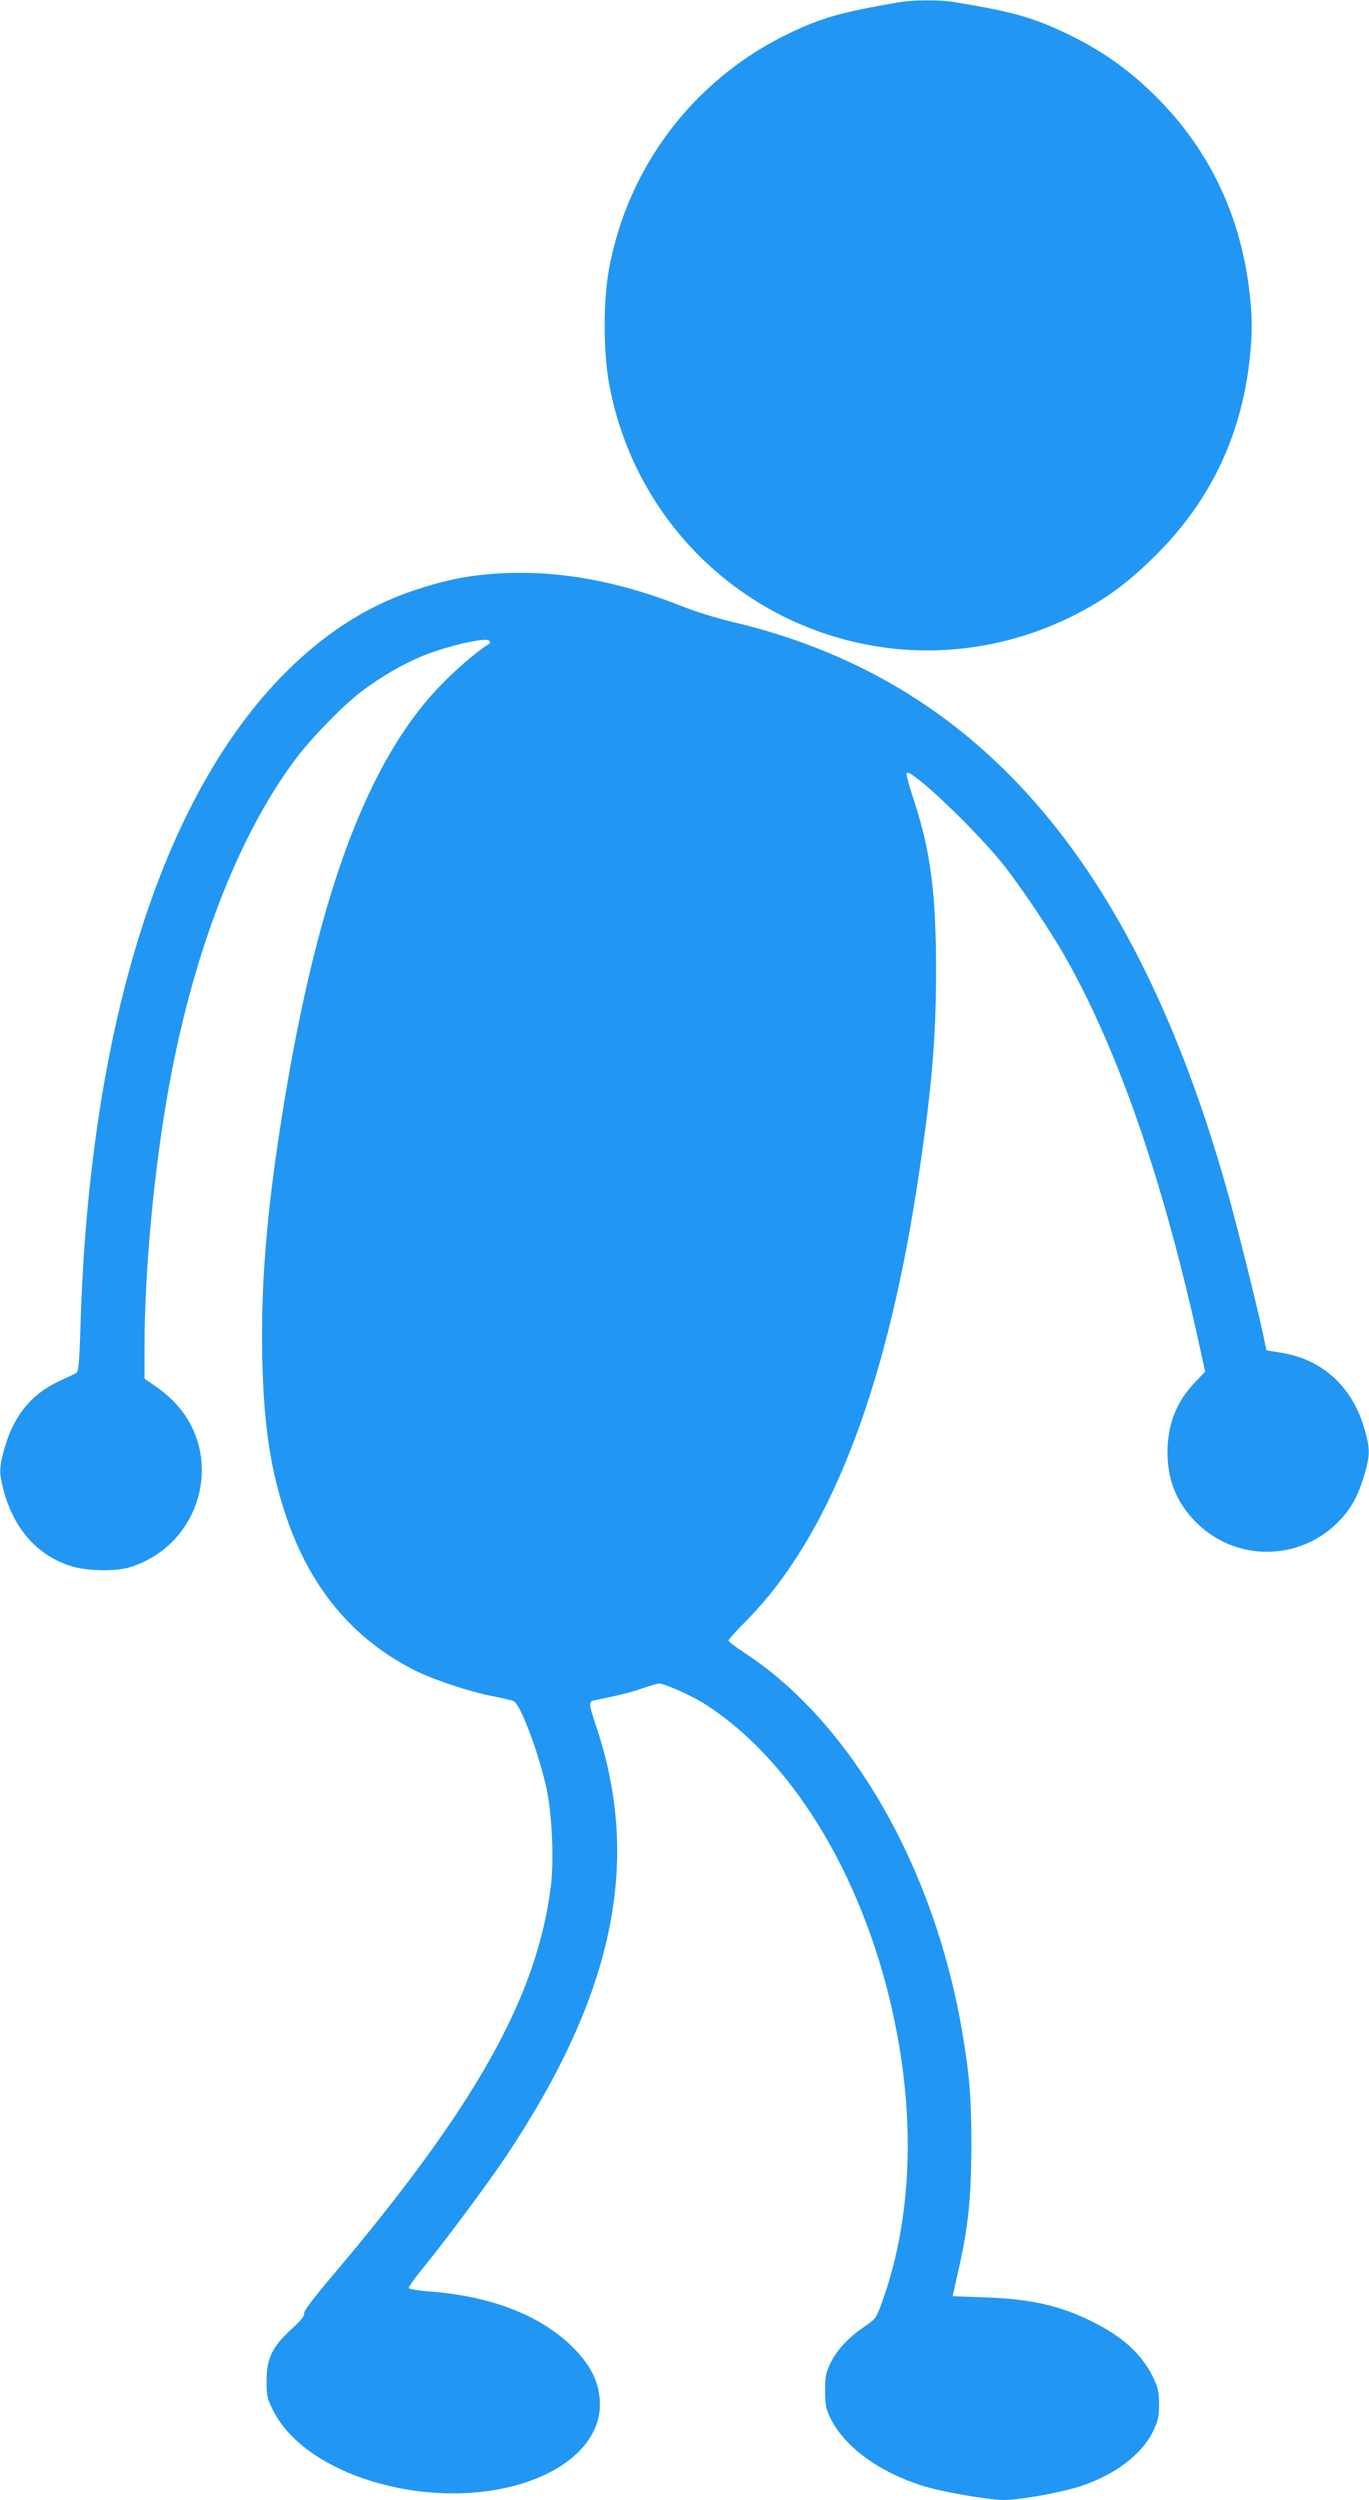 <?xml version="1.0" standalone="no"?>
<!DOCTYPE svg PUBLIC "-//W3C//DTD SVG 20010904//EN"
 "http://www.w3.org/TR/2001/REC-SVG-20010904/DTD/svg10.dtd">
<svg version="1.0" xmlns="http://www.w3.org/2000/svg"
 width="701pt" height="1280pt" viewBox="0 0 701 1280"
 preserveAspectRatio="xMidYMid meet">
<g transform="translate(0,1280) scale(0.1,-0.1)"
fill="#2196f3" stroke="none">
<path d="M4600 12788 c-294 -51 -390 -78 -558 -158 -485 -232 -828 -681 -924
-1210 -29 -161 -29 -419 0 -580 131 -727 716 -1276 1447 -1360 321 -36 645 23
937 171 165 84 274 165 419 309 276 275 436 610 478 1002 15 131 14 222 -3
360 -50 399 -219 738 -504 1010 -133 127 -263 216 -432 297 -172 82 -275 111
-571 160 -78 13 -211 12 -289 -1z"/>
<path d="M2490 9859 c-120 -11 -226 -34 -365 -80 -254 -84 -480 -232 -691
-451 -617 -641 -978 -1814 -1022 -3322 -6 -189 -10 -230 -22 -236 -8 -5 -50
-25 -94 -45 -139 -66 -230 -180 -275 -348 -26 -96 -26 -118 -1 -213 53 -196
175 -331 348 -384 78 -24 224 -27 295 -5 362 110 491 556 241 834 -26 29 -73
70 -106 92 l-58 40 0 157 c0 380 45 876 116 1287 123 713 357 1327 658 1729
78 105 241 272 331 341 106 81 225 150 338 194 122 47 304 88 321 71 8 -8 7
-14 -4 -20 -41 -23 -143 -108 -218 -183 -406 -399 -675 -1138 -856 -2347 -65
-431 -91 -788 -83 -1129 8 -341 42 -564 119 -796 124 -374 345 -639 667 -800
95 -47 282 -109 396 -130 50 -10 97 -21 105 -25 36 -17 132 -274 170 -455 27
-131 37 -360 21 -491 -71 -569 -386 -1131 -1128 -2007 -95 -112 -140 -173
-136 -183 4 -10 -17 -36 -65 -80 -98 -90 -127 -149 -127 -265 0 -77 3 -91 34
-152 177 -349 849 -530 1322 -357 219 80 351 226 351 388 -1 116 -48 208 -157
311 -165 154 -415 247 -724 269 -52 4 -96 12 -98 17 -1 6 34 55 79 110 116
142 330 431 421 567 550 826 692 1503 461 2195 -40 120 -41 131 -11 137 145
30 192 42 248 62 37 13 75 24 85 24 26 0 164 -61 227 -101 467 -294 842 -928
986 -1669 98 -505 74 -988 -71 -1393 -30 -85 -33 -90 -91 -129 -81 -55 -142
-120 -175 -188 -23 -47 -27 -68 -27 -140 0 -73 4 -93 28 -143 71 -143 241
-270 463 -342 97 -32 341 -75 424 -75 86 0 289 37 395 71 174 58 310 160 368
278 27 56 32 76 32 141 0 65 -5 85 -32 141 -58 117 -155 205 -308 281 -165 83
-318 117 -548 125 l-169 6 6 26 c3 14 16 76 30 136 44 195 59 350 60 605 0
248 -9 366 -49 598 -145 838 -570 1574 -1112 1929 -46 30 -83 58 -83 63 0 5
40 50 89 99 421 424 712 1163 875 2216 75 484 100 763 99 1125 0 389 -29 609
-115 867 -22 67 -38 127 -36 134 12 35 351 -286 497 -470 88 -111 239 -336
313 -466 271 -477 499 -1133 683 -1964 l36 -164 -44 -46 c-102 -104 -148 -219
-149 -366 0 -144 47 -260 147 -360 194 -194 505 -201 707 -17 75 70 115 134
149 244 34 109 36 144 9 241 -61 222 -212 364 -425 400 l-80 13 -18 85 c-36
166 -138 573 -183 732 -478 1697 -1287 2623 -2547 2916 -67 16 -174 49 -237
74 -361 143 -687 196 -1010 166z"/>
</g>
</svg>
